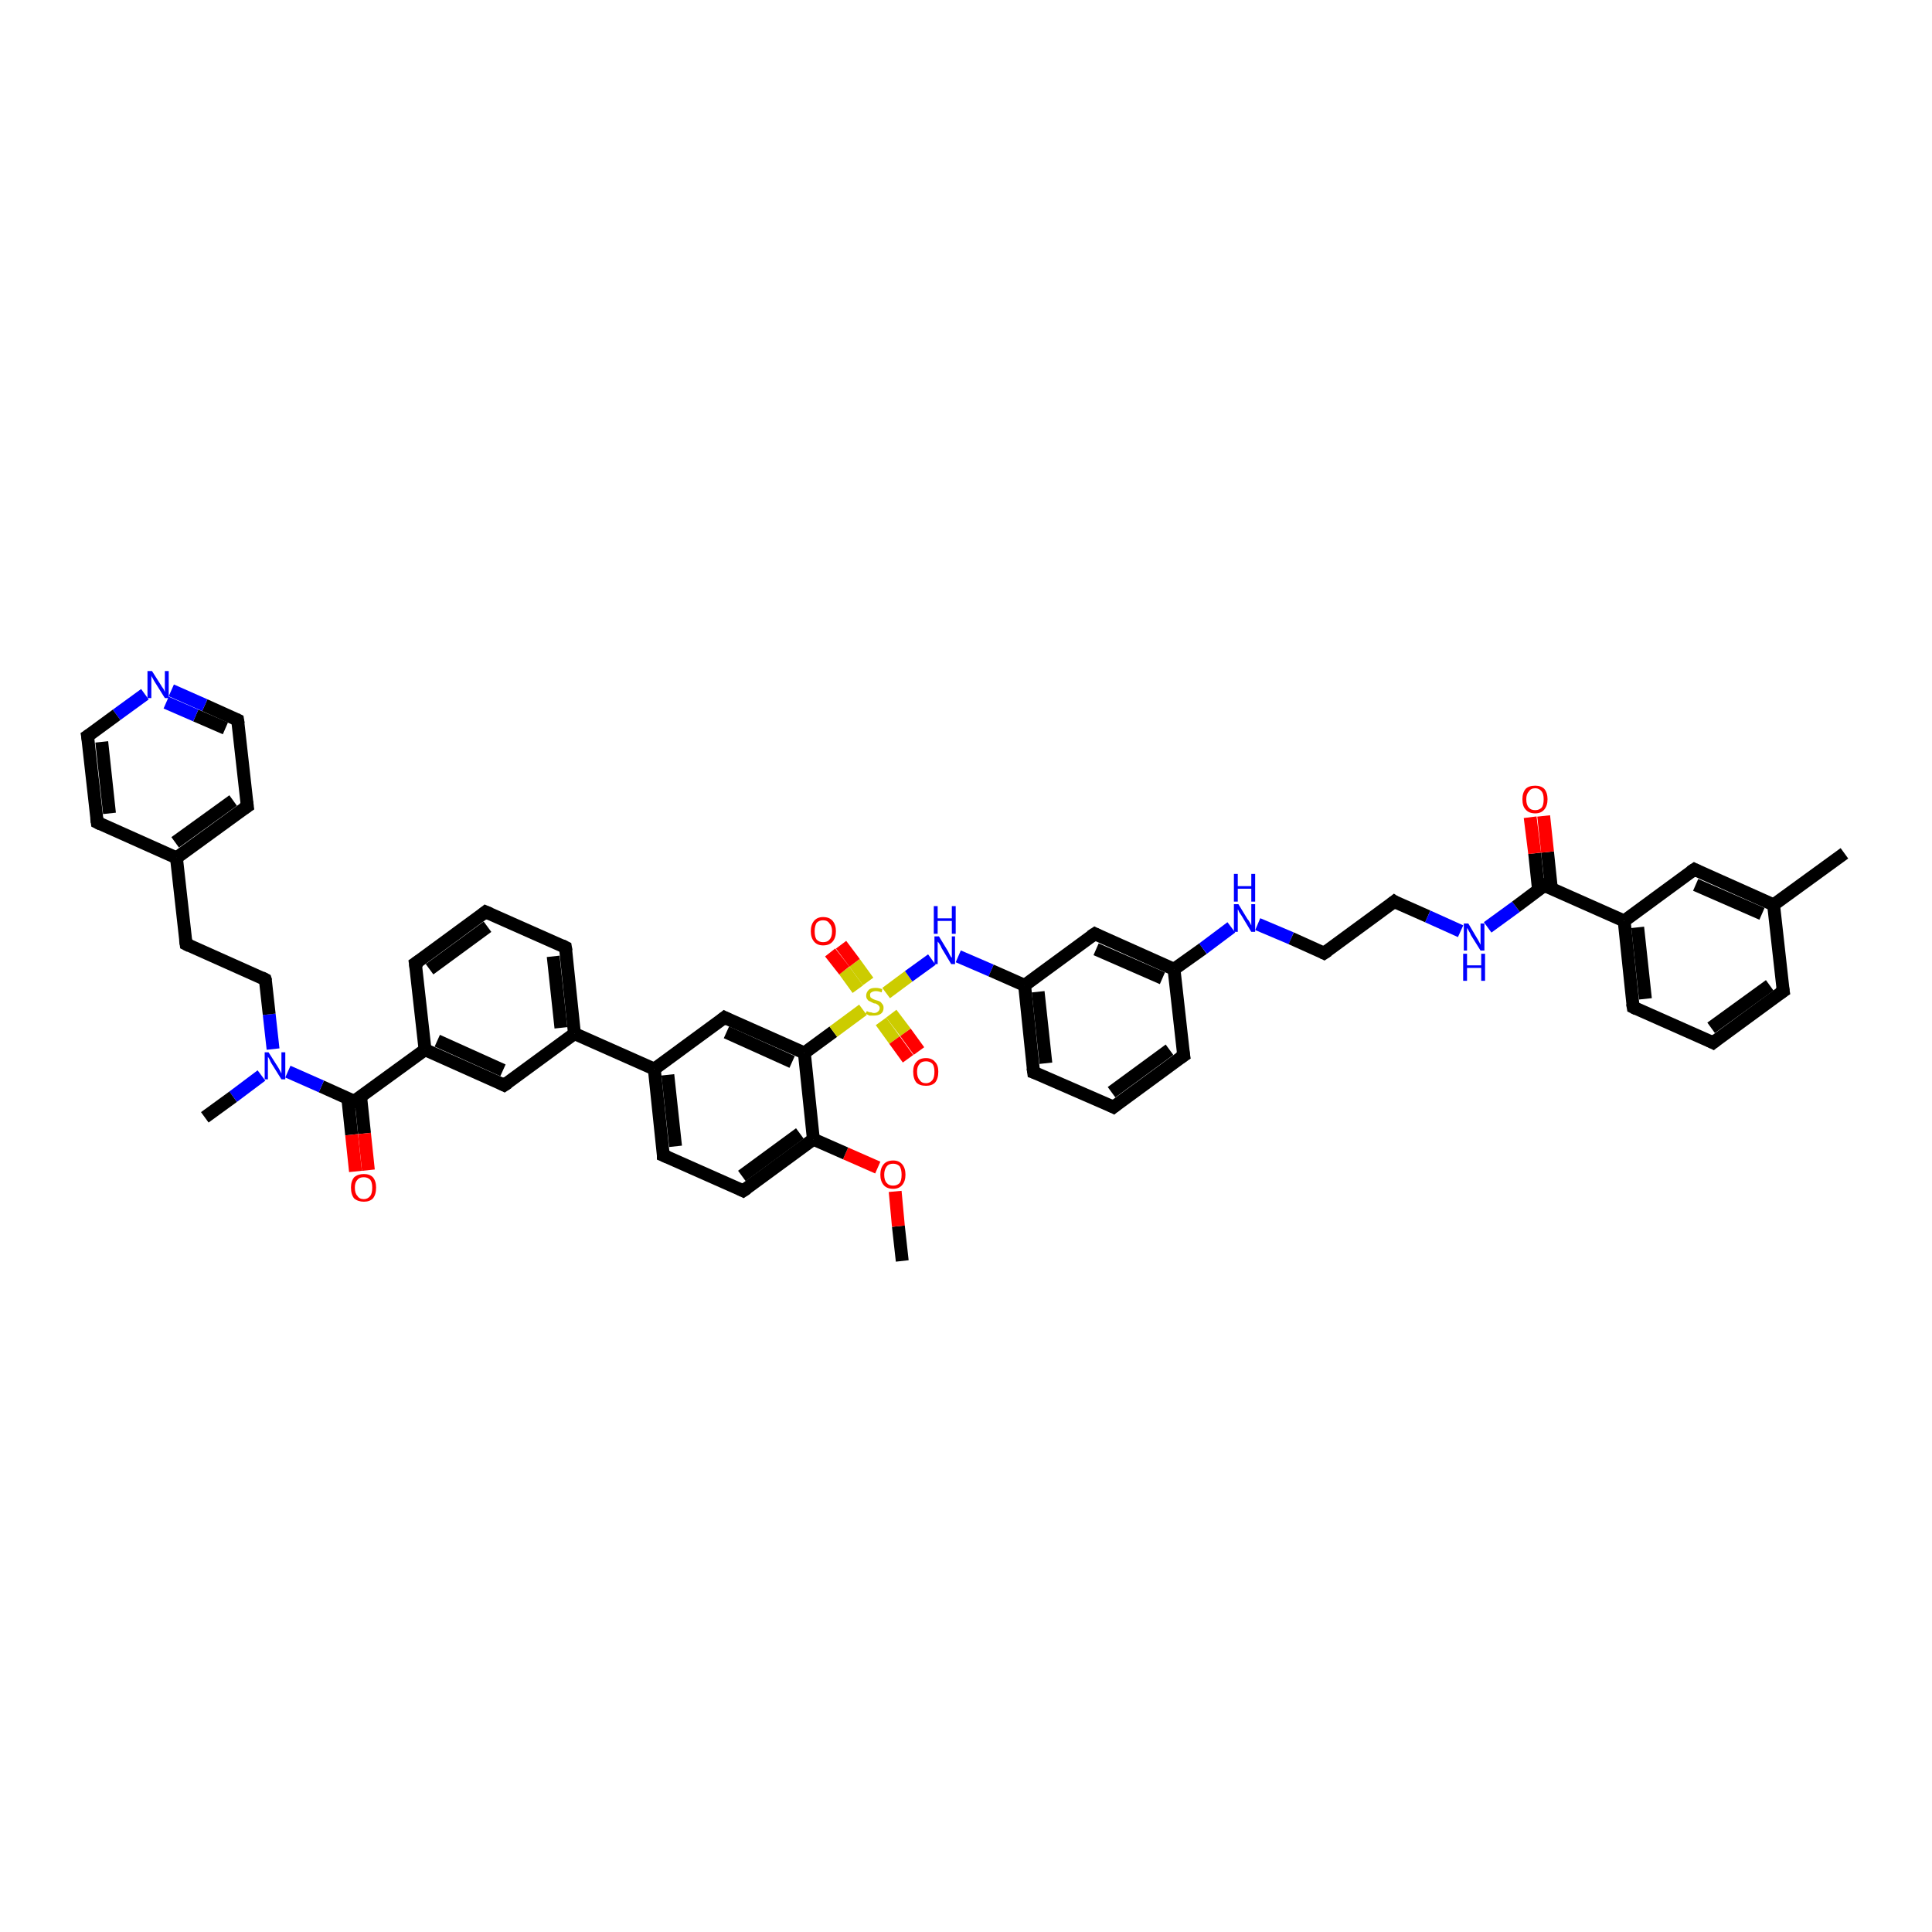 <?xml version='1.0' encoding='iso-8859-1'?>
<svg version='1.1' baseProfile='full'
              xmlns='http://www.w3.org/2000/svg'
                      xmlns:rdkit='http://www.rdkit.org/xml'
                      xmlns:xlink='http://www.w3.org/1999/xlink'
                  xml:space='preserve'
width='300px' height='300px' viewBox='0 0 300 300'>
<!-- END OF HEADER -->
<rect style='opacity:1.0;fill:#FFFFFF;stroke:none' width='300.0' height='300.0' x='0.0' y='0.0'> </rect>
<path class='bond-0 atom-0 atom-1' d='M 140.1,195.8 L 139.5,190.4' style='fill:none;fill-rule:evenodd;stroke:#000000;stroke-width:2.0px;stroke-linecap:butt;stroke-linejoin:miter;stroke-opacity:1' />
<path class='bond-0 atom-0 atom-1' d='M 139.5,190.4 L 139.0,185.0' style='fill:none;fill-rule:evenodd;stroke:#FF0000;stroke-width:2.0px;stroke-linecap:butt;stroke-linejoin:miter;stroke-opacity:1' />
<path class='bond-1 atom-1 atom-2' d='M 136.3,181.3 L 131.3,179.1' style='fill:none;fill-rule:evenodd;stroke:#FF0000;stroke-width:2.0px;stroke-linecap:butt;stroke-linejoin:miter;stroke-opacity:1' />
<path class='bond-1 atom-1 atom-2' d='M 131.3,179.1 L 126.3,176.9' style='fill:none;fill-rule:evenodd;stroke:#000000;stroke-width:2.0px;stroke-linecap:butt;stroke-linejoin:miter;stroke-opacity:1' />
<path class='bond-2 atom-2 atom-3' d='M 126.3,176.9 L 115.4,184.9' style='fill:none;fill-rule:evenodd;stroke:#000000;stroke-width:2.0px;stroke-linecap:butt;stroke-linejoin:miter;stroke-opacity:1' />
<path class='bond-2 atom-2 atom-3' d='M 124.2,176.0 L 115.2,182.6' style='fill:none;fill-rule:evenodd;stroke:#000000;stroke-width:2.0px;stroke-linecap:butt;stroke-linejoin:miter;stroke-opacity:1' />
<path class='bond-3 atom-3 atom-4' d='M 115.4,184.9 L 103.0,179.4' style='fill:none;fill-rule:evenodd;stroke:#000000;stroke-width:2.0px;stroke-linecap:butt;stroke-linejoin:miter;stroke-opacity:1' />
<path class='bond-4 atom-4 atom-5' d='M 103.0,179.4 L 101.6,166.0' style='fill:none;fill-rule:evenodd;stroke:#000000;stroke-width:2.0px;stroke-linecap:butt;stroke-linejoin:miter;stroke-opacity:1' />
<path class='bond-4 atom-4 atom-5' d='M 104.9,178.0 L 103.7,166.9' style='fill:none;fill-rule:evenodd;stroke:#000000;stroke-width:2.0px;stroke-linecap:butt;stroke-linejoin:miter;stroke-opacity:1' />
<path class='bond-5 atom-5 atom-6' d='M 101.6,166.0 L 112.5,158.0' style='fill:none;fill-rule:evenodd;stroke:#000000;stroke-width:2.0px;stroke-linecap:butt;stroke-linejoin:miter;stroke-opacity:1' />
<path class='bond-6 atom-6 atom-7' d='M 112.5,158.0 L 124.9,163.5' style='fill:none;fill-rule:evenodd;stroke:#000000;stroke-width:2.0px;stroke-linecap:butt;stroke-linejoin:miter;stroke-opacity:1' />
<path class='bond-6 atom-6 atom-7' d='M 112.8,160.3 L 123.0,164.9' style='fill:none;fill-rule:evenodd;stroke:#000000;stroke-width:2.0px;stroke-linecap:butt;stroke-linejoin:miter;stroke-opacity:1' />
<path class='bond-7 atom-7 atom-8' d='M 124.9,163.5 L 129.4,160.2' style='fill:none;fill-rule:evenodd;stroke:#000000;stroke-width:2.0px;stroke-linecap:butt;stroke-linejoin:miter;stroke-opacity:1' />
<path class='bond-7 atom-7 atom-8' d='M 129.4,160.2 L 134.0,156.8' style='fill:none;fill-rule:evenodd;stroke:#CCCC00;stroke-width:2.0px;stroke-linecap:butt;stroke-linejoin:miter;stroke-opacity:1' />
<path class='bond-8 atom-8 atom-9' d='M 134.8,152.4 L 132.7,149.5' style='fill:none;fill-rule:evenodd;stroke:#CCCC00;stroke-width:2.0px;stroke-linecap:butt;stroke-linejoin:miter;stroke-opacity:1' />
<path class='bond-8 atom-8 atom-9' d='M 132.7,149.5 L 130.6,146.7' style='fill:none;fill-rule:evenodd;stroke:#FF0000;stroke-width:2.0px;stroke-linecap:butt;stroke-linejoin:miter;stroke-opacity:1' />
<path class='bond-8 atom-8 atom-9' d='M 133.2,153.6 L 131.1,150.7' style='fill:none;fill-rule:evenodd;stroke:#CCCC00;stroke-width:2.0px;stroke-linecap:butt;stroke-linejoin:miter;stroke-opacity:1' />
<path class='bond-8 atom-8 atom-9' d='M 131.1,150.7 L 128.9,147.9' style='fill:none;fill-rule:evenodd;stroke:#FF0000;stroke-width:2.0px;stroke-linecap:butt;stroke-linejoin:miter;stroke-opacity:1' />
<path class='bond-9 atom-8 atom-10' d='M 136.8,158.6 L 138.9,161.5' style='fill:none;fill-rule:evenodd;stroke:#CCCC00;stroke-width:2.0px;stroke-linecap:butt;stroke-linejoin:miter;stroke-opacity:1' />
<path class='bond-9 atom-8 atom-10' d='M 138.9,161.5 L 141.0,164.4' style='fill:none;fill-rule:evenodd;stroke:#FF0000;stroke-width:2.0px;stroke-linecap:butt;stroke-linejoin:miter;stroke-opacity:1' />
<path class='bond-9 atom-8 atom-10' d='M 138.4,157.4 L 140.6,160.3' style='fill:none;fill-rule:evenodd;stroke:#CCCC00;stroke-width:2.0px;stroke-linecap:butt;stroke-linejoin:miter;stroke-opacity:1' />
<path class='bond-9 atom-8 atom-10' d='M 140.6,160.3 L 142.7,163.2' style='fill:none;fill-rule:evenodd;stroke:#FF0000;stroke-width:2.0px;stroke-linecap:butt;stroke-linejoin:miter;stroke-opacity:1' />
<path class='bond-10 atom-8 atom-11' d='M 137.6,154.2 L 141.1,151.6' style='fill:none;fill-rule:evenodd;stroke:#CCCC00;stroke-width:2.0px;stroke-linecap:butt;stroke-linejoin:miter;stroke-opacity:1' />
<path class='bond-10 atom-8 atom-11' d='M 141.1,151.6 L 144.7,149.0' style='fill:none;fill-rule:evenodd;stroke:#0000FF;stroke-width:2.0px;stroke-linecap:butt;stroke-linejoin:miter;stroke-opacity:1' />
<path class='bond-11 atom-11 atom-12' d='M 148.8,148.5 L 153.9,150.7' style='fill:none;fill-rule:evenodd;stroke:#0000FF;stroke-width:2.0px;stroke-linecap:butt;stroke-linejoin:miter;stroke-opacity:1' />
<path class='bond-11 atom-11 atom-12' d='M 153.9,150.7 L 159.1,153.0' style='fill:none;fill-rule:evenodd;stroke:#000000;stroke-width:2.0px;stroke-linecap:butt;stroke-linejoin:miter;stroke-opacity:1' />
<path class='bond-12 atom-12 atom-13' d='M 159.1,153.0 L 160.5,166.5' style='fill:none;fill-rule:evenodd;stroke:#000000;stroke-width:2.0px;stroke-linecap:butt;stroke-linejoin:miter;stroke-opacity:1' />
<path class='bond-12 atom-12 atom-13' d='M 161.2,154.0 L 162.4,165.1' style='fill:none;fill-rule:evenodd;stroke:#000000;stroke-width:2.0px;stroke-linecap:butt;stroke-linejoin:miter;stroke-opacity:1' />
<path class='bond-13 atom-13 atom-14' d='M 160.5,166.5 L 172.9,171.9' style='fill:none;fill-rule:evenodd;stroke:#000000;stroke-width:2.0px;stroke-linecap:butt;stroke-linejoin:miter;stroke-opacity:1' />
<path class='bond-14 atom-14 atom-15' d='M 172.9,171.9 L 183.8,163.9' style='fill:none;fill-rule:evenodd;stroke:#000000;stroke-width:2.0px;stroke-linecap:butt;stroke-linejoin:miter;stroke-opacity:1' />
<path class='bond-14 atom-14 atom-15' d='M 172.6,169.6 L 181.6,163.0' style='fill:none;fill-rule:evenodd;stroke:#000000;stroke-width:2.0px;stroke-linecap:butt;stroke-linejoin:miter;stroke-opacity:1' />
<path class='bond-15 atom-15 atom-16' d='M 183.8,163.9 L 182.3,150.5' style='fill:none;fill-rule:evenodd;stroke:#000000;stroke-width:2.0px;stroke-linecap:butt;stroke-linejoin:miter;stroke-opacity:1' />
<path class='bond-16 atom-16 atom-17' d='M 182.3,150.5 L 186.8,147.3' style='fill:none;fill-rule:evenodd;stroke:#000000;stroke-width:2.0px;stroke-linecap:butt;stroke-linejoin:miter;stroke-opacity:1' />
<path class='bond-16 atom-16 atom-17' d='M 186.8,147.3 L 191.2,144.0' style='fill:none;fill-rule:evenodd;stroke:#0000FF;stroke-width:2.0px;stroke-linecap:butt;stroke-linejoin:miter;stroke-opacity:1' />
<path class='bond-17 atom-17 atom-18' d='M 195.3,143.5 L 200.5,145.7' style='fill:none;fill-rule:evenodd;stroke:#0000FF;stroke-width:2.0px;stroke-linecap:butt;stroke-linejoin:miter;stroke-opacity:1' />
<path class='bond-17 atom-17 atom-18' d='M 200.5,145.7 L 205.6,148.0' style='fill:none;fill-rule:evenodd;stroke:#000000;stroke-width:2.0px;stroke-linecap:butt;stroke-linejoin:miter;stroke-opacity:1' />
<path class='bond-18 atom-18 atom-19' d='M 205.6,148.0 L 216.5,140.0' style='fill:none;fill-rule:evenodd;stroke:#000000;stroke-width:2.0px;stroke-linecap:butt;stroke-linejoin:miter;stroke-opacity:1' />
<path class='bond-19 atom-19 atom-20' d='M 216.5,140.0 L 221.7,142.3' style='fill:none;fill-rule:evenodd;stroke:#000000;stroke-width:2.0px;stroke-linecap:butt;stroke-linejoin:miter;stroke-opacity:1' />
<path class='bond-19 atom-19 atom-20' d='M 221.7,142.3 L 226.8,144.6' style='fill:none;fill-rule:evenodd;stroke:#0000FF;stroke-width:2.0px;stroke-linecap:butt;stroke-linejoin:miter;stroke-opacity:1' />
<path class='bond-20 atom-20 atom-21' d='M 231.0,144.0 L 235.4,140.8' style='fill:none;fill-rule:evenodd;stroke:#0000FF;stroke-width:2.0px;stroke-linecap:butt;stroke-linejoin:miter;stroke-opacity:1' />
<path class='bond-20 atom-20 atom-21' d='M 235.4,140.8 L 239.8,137.5' style='fill:none;fill-rule:evenodd;stroke:#000000;stroke-width:2.0px;stroke-linecap:butt;stroke-linejoin:miter;stroke-opacity:1' />
<path class='bond-21 atom-21 atom-22' d='M 240.9,138.0 L 240.3,132.3' style='fill:none;fill-rule:evenodd;stroke:#000000;stroke-width:2.0px;stroke-linecap:butt;stroke-linejoin:miter;stroke-opacity:1' />
<path class='bond-21 atom-21 atom-22' d='M 240.3,132.3 L 239.7,126.7' style='fill:none;fill-rule:evenodd;stroke:#FF0000;stroke-width:2.0px;stroke-linecap:butt;stroke-linejoin:miter;stroke-opacity:1' />
<path class='bond-21 atom-21 atom-22' d='M 238.9,138.2 L 238.3,132.5' style='fill:none;fill-rule:evenodd;stroke:#000000;stroke-width:2.0px;stroke-linecap:butt;stroke-linejoin:miter;stroke-opacity:1' />
<path class='bond-21 atom-21 atom-22' d='M 238.3,132.5 L 237.6,126.9' style='fill:none;fill-rule:evenodd;stroke:#FF0000;stroke-width:2.0px;stroke-linecap:butt;stroke-linejoin:miter;stroke-opacity:1' />
<path class='bond-22 atom-21 atom-23' d='M 239.8,137.5 L 252.2,143.0' style='fill:none;fill-rule:evenodd;stroke:#000000;stroke-width:2.0px;stroke-linecap:butt;stroke-linejoin:miter;stroke-opacity:1' />
<path class='bond-23 atom-23 atom-24' d='M 252.2,143.0 L 253.6,156.4' style='fill:none;fill-rule:evenodd;stroke:#000000;stroke-width:2.0px;stroke-linecap:butt;stroke-linejoin:miter;stroke-opacity:1' />
<path class='bond-23 atom-23 atom-24' d='M 254.3,144.0 L 255.5,155.1' style='fill:none;fill-rule:evenodd;stroke:#000000;stroke-width:2.0px;stroke-linecap:butt;stroke-linejoin:miter;stroke-opacity:1' />
<path class='bond-24 atom-24 atom-25' d='M 253.6,156.4 L 266.0,161.9' style='fill:none;fill-rule:evenodd;stroke:#000000;stroke-width:2.0px;stroke-linecap:butt;stroke-linejoin:miter;stroke-opacity:1' />
<path class='bond-25 atom-25 atom-26' d='M 266.0,161.9 L 276.9,153.9' style='fill:none;fill-rule:evenodd;stroke:#000000;stroke-width:2.0px;stroke-linecap:butt;stroke-linejoin:miter;stroke-opacity:1' />
<path class='bond-25 atom-25 atom-26' d='M 265.7,159.6 L 274.8,153.0' style='fill:none;fill-rule:evenodd;stroke:#000000;stroke-width:2.0px;stroke-linecap:butt;stroke-linejoin:miter;stroke-opacity:1' />
<path class='bond-26 atom-26 atom-27' d='M 276.9,153.9 L 275.4,140.5' style='fill:none;fill-rule:evenodd;stroke:#000000;stroke-width:2.0px;stroke-linecap:butt;stroke-linejoin:miter;stroke-opacity:1' />
<path class='bond-27 atom-27 atom-28' d='M 275.4,140.5 L 286.4,132.5' style='fill:none;fill-rule:evenodd;stroke:#000000;stroke-width:2.0px;stroke-linecap:butt;stroke-linejoin:miter;stroke-opacity:1' />
<path class='bond-28 atom-27 atom-29' d='M 275.4,140.5 L 263.1,135.0' style='fill:none;fill-rule:evenodd;stroke:#000000;stroke-width:2.0px;stroke-linecap:butt;stroke-linejoin:miter;stroke-opacity:1' />
<path class='bond-28 atom-27 atom-29' d='M 273.6,141.9 L 263.3,137.4' style='fill:none;fill-rule:evenodd;stroke:#000000;stroke-width:2.0px;stroke-linecap:butt;stroke-linejoin:miter;stroke-opacity:1' />
<path class='bond-29 atom-16 atom-30' d='M 182.3,150.5 L 170.0,145.0' style='fill:none;fill-rule:evenodd;stroke:#000000;stroke-width:2.0px;stroke-linecap:butt;stroke-linejoin:miter;stroke-opacity:1' />
<path class='bond-29 atom-16 atom-30' d='M 180.5,151.9 L 170.2,147.4' style='fill:none;fill-rule:evenodd;stroke:#000000;stroke-width:2.0px;stroke-linecap:butt;stroke-linejoin:miter;stroke-opacity:1' />
<path class='bond-30 atom-5 atom-31' d='M 101.6,166.0 L 89.2,160.5' style='fill:none;fill-rule:evenodd;stroke:#000000;stroke-width:2.0px;stroke-linecap:butt;stroke-linejoin:miter;stroke-opacity:1' />
<path class='bond-31 atom-31 atom-32' d='M 89.2,160.5 L 87.8,147.1' style='fill:none;fill-rule:evenodd;stroke:#000000;stroke-width:2.0px;stroke-linecap:butt;stroke-linejoin:miter;stroke-opacity:1' />
<path class='bond-31 atom-31 atom-32' d='M 87.1,159.6 L 85.9,148.5' style='fill:none;fill-rule:evenodd;stroke:#000000;stroke-width:2.0px;stroke-linecap:butt;stroke-linejoin:miter;stroke-opacity:1' />
<path class='bond-32 atom-32 atom-33' d='M 87.8,147.1 L 75.4,141.6' style='fill:none;fill-rule:evenodd;stroke:#000000;stroke-width:2.0px;stroke-linecap:butt;stroke-linejoin:miter;stroke-opacity:1' />
<path class='bond-33 atom-33 atom-34' d='M 75.4,141.6 L 64.5,149.6' style='fill:none;fill-rule:evenodd;stroke:#000000;stroke-width:2.0px;stroke-linecap:butt;stroke-linejoin:miter;stroke-opacity:1' />
<path class='bond-33 atom-33 atom-34' d='M 75.7,143.9 L 66.7,150.5' style='fill:none;fill-rule:evenodd;stroke:#000000;stroke-width:2.0px;stroke-linecap:butt;stroke-linejoin:miter;stroke-opacity:1' />
<path class='bond-34 atom-34 atom-35' d='M 64.5,149.6 L 66.0,163.0' style='fill:none;fill-rule:evenodd;stroke:#000000;stroke-width:2.0px;stroke-linecap:butt;stroke-linejoin:miter;stroke-opacity:1' />
<path class='bond-35 atom-35 atom-36' d='M 66.0,163.0 L 78.3,168.5' style='fill:none;fill-rule:evenodd;stroke:#000000;stroke-width:2.0px;stroke-linecap:butt;stroke-linejoin:miter;stroke-opacity:1' />
<path class='bond-35 atom-35 atom-36' d='M 67.9,161.6 L 78.1,166.2' style='fill:none;fill-rule:evenodd;stroke:#000000;stroke-width:2.0px;stroke-linecap:butt;stroke-linejoin:miter;stroke-opacity:1' />
<path class='bond-36 atom-35 atom-37' d='M 66.0,163.0 L 55.0,171.0' style='fill:none;fill-rule:evenodd;stroke:#000000;stroke-width:2.0px;stroke-linecap:butt;stroke-linejoin:miter;stroke-opacity:1' />
<path class='bond-37 atom-37 atom-38' d='M 54.0,170.5 L 54.6,176.2' style='fill:none;fill-rule:evenodd;stroke:#000000;stroke-width:2.0px;stroke-linecap:butt;stroke-linejoin:miter;stroke-opacity:1' />
<path class='bond-37 atom-37 atom-38' d='M 54.6,176.2 L 55.2,181.9' style='fill:none;fill-rule:evenodd;stroke:#FF0000;stroke-width:2.0px;stroke-linecap:butt;stroke-linejoin:miter;stroke-opacity:1' />
<path class='bond-37 atom-37 atom-38' d='M 56.0,170.3 L 56.6,176.0' style='fill:none;fill-rule:evenodd;stroke:#000000;stroke-width:2.0px;stroke-linecap:butt;stroke-linejoin:miter;stroke-opacity:1' />
<path class='bond-37 atom-37 atom-38' d='M 56.6,176.0 L 57.2,181.7' style='fill:none;fill-rule:evenodd;stroke:#FF0000;stroke-width:2.0px;stroke-linecap:butt;stroke-linejoin:miter;stroke-opacity:1' />
<path class='bond-38 atom-37 atom-39' d='M 55.0,171.0 L 49.9,168.7' style='fill:none;fill-rule:evenodd;stroke:#000000;stroke-width:2.0px;stroke-linecap:butt;stroke-linejoin:miter;stroke-opacity:1' />
<path class='bond-38 atom-37 atom-39' d='M 49.9,168.7 L 44.7,166.4' style='fill:none;fill-rule:evenodd;stroke:#0000FF;stroke-width:2.0px;stroke-linecap:butt;stroke-linejoin:miter;stroke-opacity:1' />
<path class='bond-39 atom-39 atom-40' d='M 40.6,167.0 L 36.2,170.3' style='fill:none;fill-rule:evenodd;stroke:#0000FF;stroke-width:2.0px;stroke-linecap:butt;stroke-linejoin:miter;stroke-opacity:1' />
<path class='bond-39 atom-39 atom-40' d='M 36.2,170.3 L 31.8,173.5' style='fill:none;fill-rule:evenodd;stroke:#000000;stroke-width:2.0px;stroke-linecap:butt;stroke-linejoin:miter;stroke-opacity:1' />
<path class='bond-40 atom-39 atom-41' d='M 42.4,162.9 L 41.8,157.5' style='fill:none;fill-rule:evenodd;stroke:#0000FF;stroke-width:2.0px;stroke-linecap:butt;stroke-linejoin:miter;stroke-opacity:1' />
<path class='bond-40 atom-39 atom-41' d='M 41.8,157.5 L 41.2,152.1' style='fill:none;fill-rule:evenodd;stroke:#000000;stroke-width:2.0px;stroke-linecap:butt;stroke-linejoin:miter;stroke-opacity:1' />
<path class='bond-41 atom-41 atom-42' d='M 41.2,152.1 L 28.9,146.6' style='fill:none;fill-rule:evenodd;stroke:#000000;stroke-width:2.0px;stroke-linecap:butt;stroke-linejoin:miter;stroke-opacity:1' />
<path class='bond-42 atom-42 atom-43' d='M 28.9,146.6 L 27.4,133.2' style='fill:none;fill-rule:evenodd;stroke:#000000;stroke-width:2.0px;stroke-linecap:butt;stroke-linejoin:miter;stroke-opacity:1' />
<path class='bond-43 atom-43 atom-44' d='M 27.4,133.2 L 38.4,125.2' style='fill:none;fill-rule:evenodd;stroke:#000000;stroke-width:2.0px;stroke-linecap:butt;stroke-linejoin:miter;stroke-opacity:1' />
<path class='bond-43 atom-43 atom-44' d='M 27.2,130.8 L 36.2,124.3' style='fill:none;fill-rule:evenodd;stroke:#000000;stroke-width:2.0px;stroke-linecap:butt;stroke-linejoin:miter;stroke-opacity:1' />
<path class='bond-44 atom-44 atom-45' d='M 38.4,125.2 L 36.9,111.8' style='fill:none;fill-rule:evenodd;stroke:#000000;stroke-width:2.0px;stroke-linecap:butt;stroke-linejoin:miter;stroke-opacity:1' />
<path class='bond-45 atom-45 atom-46' d='M 36.9,111.8 L 31.8,109.5' style='fill:none;fill-rule:evenodd;stroke:#000000;stroke-width:2.0px;stroke-linecap:butt;stroke-linejoin:miter;stroke-opacity:1' />
<path class='bond-45 atom-45 atom-46' d='M 31.8,109.5 L 26.6,107.2' style='fill:none;fill-rule:evenodd;stroke:#0000FF;stroke-width:2.0px;stroke-linecap:butt;stroke-linejoin:miter;stroke-opacity:1' />
<path class='bond-45 atom-45 atom-46' d='M 35.0,113.1 L 30.4,111.1' style='fill:none;fill-rule:evenodd;stroke:#000000;stroke-width:2.0px;stroke-linecap:butt;stroke-linejoin:miter;stroke-opacity:1' />
<path class='bond-45 atom-45 atom-46' d='M 30.4,111.1 L 25.8,109.1' style='fill:none;fill-rule:evenodd;stroke:#0000FF;stroke-width:2.0px;stroke-linecap:butt;stroke-linejoin:miter;stroke-opacity:1' />
<path class='bond-46 atom-46 atom-47' d='M 22.5,107.8 L 18.1,111.0' style='fill:none;fill-rule:evenodd;stroke:#0000FF;stroke-width:2.0px;stroke-linecap:butt;stroke-linejoin:miter;stroke-opacity:1' />
<path class='bond-46 atom-46 atom-47' d='M 18.1,111.0 L 13.6,114.3' style='fill:none;fill-rule:evenodd;stroke:#000000;stroke-width:2.0px;stroke-linecap:butt;stroke-linejoin:miter;stroke-opacity:1' />
<path class='bond-47 atom-47 atom-48' d='M 13.6,114.3 L 15.1,127.7' style='fill:none;fill-rule:evenodd;stroke:#000000;stroke-width:2.0px;stroke-linecap:butt;stroke-linejoin:miter;stroke-opacity:1' />
<path class='bond-47 atom-47 atom-48' d='M 15.8,115.2 L 17.0,126.3' style='fill:none;fill-rule:evenodd;stroke:#000000;stroke-width:2.0px;stroke-linecap:butt;stroke-linejoin:miter;stroke-opacity:1' />
<path class='bond-48 atom-7 atom-2' d='M 124.9,163.5 L 126.3,176.9' style='fill:none;fill-rule:evenodd;stroke:#000000;stroke-width:2.0px;stroke-linecap:butt;stroke-linejoin:miter;stroke-opacity:1' />
<path class='bond-49 atom-30 atom-12' d='M 170.0,145.0 L 159.1,153.0' style='fill:none;fill-rule:evenodd;stroke:#000000;stroke-width:2.0px;stroke-linecap:butt;stroke-linejoin:miter;stroke-opacity:1' />
<path class='bond-50 atom-36 atom-31' d='M 78.3,168.5 L 89.2,160.5' style='fill:none;fill-rule:evenodd;stroke:#000000;stroke-width:2.0px;stroke-linecap:butt;stroke-linejoin:miter;stroke-opacity:1' />
<path class='bond-51 atom-48 atom-43' d='M 15.1,127.7 L 27.4,133.2' style='fill:none;fill-rule:evenodd;stroke:#000000;stroke-width:2.0px;stroke-linecap:butt;stroke-linejoin:miter;stroke-opacity:1' />
<path class='bond-52 atom-29 atom-23' d='M 263.1,135.0 L 252.2,143.0' style='fill:none;fill-rule:evenodd;stroke:#000000;stroke-width:2.0px;stroke-linecap:butt;stroke-linejoin:miter;stroke-opacity:1' />
<path d='M 116.0,184.5 L 115.4,184.9 L 114.8,184.6' style='fill:none;stroke:#000000;stroke-width:2.0px;stroke-linecap:butt;stroke-linejoin:miter;stroke-opacity:1;' />
<path d='M 103.7,179.7 L 103.0,179.4 L 103.0,178.8' style='fill:none;stroke:#000000;stroke-width:2.0px;stroke-linecap:butt;stroke-linejoin:miter;stroke-opacity:1;' />
<path d='M 112.0,158.4 L 112.5,158.0 L 113.1,158.3' style='fill:none;stroke:#000000;stroke-width:2.0px;stroke-linecap:butt;stroke-linejoin:miter;stroke-opacity:1;' />
<path d='M 160.4,165.8 L 160.5,166.5 L 161.1,166.7' style='fill:none;stroke:#000000;stroke-width:2.0px;stroke-linecap:butt;stroke-linejoin:miter;stroke-opacity:1;' />
<path d='M 172.3,171.6 L 172.9,171.9 L 173.4,171.5' style='fill:none;stroke:#000000;stroke-width:2.0px;stroke-linecap:butt;stroke-linejoin:miter;stroke-opacity:1;' />
<path d='M 183.2,164.3 L 183.8,163.9 L 183.7,163.3' style='fill:none;stroke:#000000;stroke-width:2.0px;stroke-linecap:butt;stroke-linejoin:miter;stroke-opacity:1;' />
<path d='M 205.4,147.9 L 205.6,148.0 L 206.2,147.6' style='fill:none;stroke:#000000;stroke-width:2.0px;stroke-linecap:butt;stroke-linejoin:miter;stroke-opacity:1;' />
<path d='M 216.0,140.4 L 216.5,140.0 L 216.8,140.2' style='fill:none;stroke:#000000;stroke-width:2.0px;stroke-linecap:butt;stroke-linejoin:miter;stroke-opacity:1;' />
<path d='M 239.6,137.7 L 239.8,137.5 L 240.4,137.8' style='fill:none;stroke:#000000;stroke-width:2.0px;stroke-linecap:butt;stroke-linejoin:miter;stroke-opacity:1;' />
<path d='M 253.5,155.8 L 253.6,156.4 L 254.2,156.7' style='fill:none;stroke:#000000;stroke-width:2.0px;stroke-linecap:butt;stroke-linejoin:miter;stroke-opacity:1;' />
<path d='M 265.4,161.6 L 266.0,161.9 L 266.5,161.5' style='fill:none;stroke:#000000;stroke-width:2.0px;stroke-linecap:butt;stroke-linejoin:miter;stroke-opacity:1;' />
<path d='M 276.3,154.3 L 276.9,153.9 L 276.8,153.3' style='fill:none;stroke:#000000;stroke-width:2.0px;stroke-linecap:butt;stroke-linejoin:miter;stroke-opacity:1;' />
<path d='M 263.7,135.3 L 263.1,135.0 L 262.5,135.4' style='fill:none;stroke:#000000;stroke-width:2.0px;stroke-linecap:butt;stroke-linejoin:miter;stroke-opacity:1;' />
<path d='M 170.6,145.3 L 170.0,145.0 L 169.4,145.4' style='fill:none;stroke:#000000;stroke-width:2.0px;stroke-linecap:butt;stroke-linejoin:miter;stroke-opacity:1;' />
<path d='M 87.9,147.7 L 87.8,147.1 L 87.2,146.8' style='fill:none;stroke:#000000;stroke-width:2.0px;stroke-linecap:butt;stroke-linejoin:miter;stroke-opacity:1;' />
<path d='M 76.1,141.9 L 75.4,141.6 L 74.9,142.0' style='fill:none;stroke:#000000;stroke-width:2.0px;stroke-linecap:butt;stroke-linejoin:miter;stroke-opacity:1;' />
<path d='M 65.1,149.2 L 64.5,149.6 L 64.6,150.3' style='fill:none;stroke:#000000;stroke-width:2.0px;stroke-linecap:butt;stroke-linejoin:miter;stroke-opacity:1;' />
<path d='M 77.7,168.2 L 78.3,168.5 L 78.9,168.1' style='fill:none;stroke:#000000;stroke-width:2.0px;stroke-linecap:butt;stroke-linejoin:miter;stroke-opacity:1;' />
<path d='M 55.6,170.6 L 55.0,171.0 L 54.8,170.9' style='fill:none;stroke:#000000;stroke-width:2.0px;stroke-linecap:butt;stroke-linejoin:miter;stroke-opacity:1;' />
<path d='M 41.3,152.4 L 41.2,152.1 L 40.6,151.8' style='fill:none;stroke:#000000;stroke-width:2.0px;stroke-linecap:butt;stroke-linejoin:miter;stroke-opacity:1;' />
<path d='M 29.5,146.9 L 28.9,146.6 L 28.8,145.9' style='fill:none;stroke:#000000;stroke-width:2.0px;stroke-linecap:butt;stroke-linejoin:miter;stroke-opacity:1;' />
<path d='M 37.8,125.6 L 38.4,125.2 L 38.3,124.5' style='fill:none;stroke:#000000;stroke-width:2.0px;stroke-linecap:butt;stroke-linejoin:miter;stroke-opacity:1;' />
<path d='M 37.0,112.4 L 36.9,111.8 L 36.7,111.7' style='fill:none;stroke:#000000;stroke-width:2.0px;stroke-linecap:butt;stroke-linejoin:miter;stroke-opacity:1;' />
<path d='M 13.9,114.1 L 13.6,114.3 L 13.7,114.9' style='fill:none;stroke:#000000;stroke-width:2.0px;stroke-linecap:butt;stroke-linejoin:miter;stroke-opacity:1;' />
<path d='M 15.0,127.0 L 15.1,127.7 L 15.7,128.0' style='fill:none;stroke:#000000;stroke-width:2.0px;stroke-linecap:butt;stroke-linejoin:miter;stroke-opacity:1;' />
<path class='atom-1' d='M 136.7 182.4
Q 136.7 181.4, 137.2 180.8
Q 137.7 180.2, 138.7 180.2
Q 139.6 180.2, 140.1 180.8
Q 140.6 181.4, 140.6 182.4
Q 140.6 183.4, 140.1 184.0
Q 139.6 184.6, 138.7 184.6
Q 137.7 184.6, 137.2 184.0
Q 136.7 183.4, 136.7 182.4
M 138.7 184.1
Q 139.3 184.1, 139.7 183.7
Q 140.0 183.3, 140.0 182.4
Q 140.0 181.6, 139.7 181.1
Q 139.3 180.7, 138.7 180.7
Q 138.0 180.7, 137.7 181.1
Q 137.3 181.6, 137.3 182.4
Q 137.3 183.3, 137.7 183.7
Q 138.0 184.1, 138.7 184.1
' fill='#FF0000'/>
<path class='atom-8' d='M 134.6 157.0
Q 134.6 157.0, 134.8 157.1
Q 135.0 157.2, 135.3 157.2
Q 135.5 157.3, 135.7 157.3
Q 136.1 157.3, 136.3 157.1
Q 136.6 156.9, 136.6 156.5
Q 136.6 156.3, 136.4 156.1
Q 136.3 156.0, 136.1 155.9
Q 136.0 155.8, 135.7 155.8
Q 135.3 155.6, 135.1 155.5
Q 134.8 155.4, 134.7 155.2
Q 134.5 155.0, 134.5 154.6
Q 134.5 154.1, 134.9 153.7
Q 135.2 153.4, 136.0 153.4
Q 136.5 153.4, 137.0 153.6
L 136.9 154.1
Q 136.4 153.9, 136.0 153.9
Q 135.6 153.9, 135.3 154.1
Q 135.1 154.2, 135.1 154.5
Q 135.1 154.7, 135.2 154.9
Q 135.4 155.0, 135.5 155.1
Q 135.7 155.2, 136.0 155.3
Q 136.4 155.4, 136.6 155.5
Q 136.8 155.6, 137.0 155.9
Q 137.2 156.1, 137.2 156.5
Q 137.2 157.1, 136.8 157.4
Q 136.4 157.7, 135.7 157.7
Q 135.3 157.7, 135.0 157.7
Q 134.8 157.6, 134.4 157.4
L 134.6 157.0
' fill='#CCCC00'/>
<path class='atom-9' d='M 125.9 144.6
Q 125.9 143.6, 126.4 143.0
Q 126.9 142.4, 127.8 142.4
Q 128.8 142.4, 129.3 143.0
Q 129.8 143.6, 129.8 144.6
Q 129.8 145.6, 129.3 146.2
Q 128.8 146.8, 127.8 146.8
Q 126.9 146.8, 126.4 146.2
Q 125.9 145.6, 125.9 144.6
M 127.8 146.3
Q 128.5 146.3, 128.8 145.9
Q 129.2 145.5, 129.2 144.6
Q 129.2 143.8, 128.8 143.4
Q 128.5 142.9, 127.8 142.9
Q 127.2 142.9, 126.8 143.3
Q 126.5 143.8, 126.5 144.6
Q 126.5 145.5, 126.8 145.9
Q 127.2 146.3, 127.8 146.3
' fill='#FF0000'/>
<path class='atom-10' d='M 141.8 166.4
Q 141.8 165.4, 142.3 164.9
Q 142.8 164.3, 143.8 164.3
Q 144.7 164.3, 145.2 164.9
Q 145.7 165.4, 145.7 166.4
Q 145.7 167.5, 145.2 168.1
Q 144.7 168.6, 143.8 168.6
Q 142.8 168.6, 142.3 168.1
Q 141.8 167.5, 141.8 166.4
M 143.8 168.2
Q 144.4 168.2, 144.8 167.7
Q 145.1 167.3, 145.1 166.4
Q 145.1 165.6, 144.8 165.2
Q 144.4 164.8, 143.8 164.8
Q 143.1 164.8, 142.8 165.2
Q 142.4 165.6, 142.4 166.4
Q 142.4 167.3, 142.8 167.7
Q 143.1 168.2, 143.8 168.2
' fill='#FF0000'/>
<path class='atom-11' d='M 145.8 145.4
L 147.2 147.7
Q 147.3 147.9, 147.5 148.3
Q 147.7 148.7, 147.8 148.7
L 147.8 145.4
L 148.3 145.4
L 148.3 149.7
L 147.7 149.7
L 146.2 147.2
Q 146.1 146.9, 145.9 146.6
Q 145.7 146.3, 145.6 146.2
L 145.6 149.7
L 145.1 149.7
L 145.1 145.4
L 145.8 145.4
' fill='#0000FF'/>
<path class='atom-11' d='M 145.0 140.7
L 145.6 140.7
L 145.6 142.6
L 147.8 142.6
L 147.8 140.7
L 148.4 140.7
L 148.4 145.0
L 147.8 145.0
L 147.8 143.0
L 145.6 143.0
L 145.6 145.0
L 145.0 145.0
L 145.0 140.7
' fill='#0000FF'/>
<path class='atom-17' d='M 192.3 140.4
L 193.7 142.7
Q 193.9 142.9, 194.1 143.3
Q 194.3 143.7, 194.3 143.7
L 194.3 140.4
L 194.9 140.4
L 194.9 144.7
L 194.3 144.7
L 192.8 142.2
Q 192.6 141.9, 192.4 141.6
Q 192.3 141.3, 192.2 141.2
L 192.2 144.7
L 191.6 144.7
L 191.6 140.4
L 192.3 140.4
' fill='#0000FF'/>
<path class='atom-17' d='M 191.6 135.7
L 192.2 135.7
L 192.2 137.6
L 194.3 137.6
L 194.3 135.7
L 194.9 135.7
L 194.9 140.0
L 194.3 140.0
L 194.3 138.0
L 192.2 138.0
L 192.2 140.0
L 191.6 140.0
L 191.6 135.7
' fill='#0000FF'/>
<path class='atom-20' d='M 228.0 143.4
L 229.3 145.6
Q 229.5 145.9, 229.7 146.3
Q 229.9 146.7, 229.9 146.7
L 229.9 143.4
L 230.5 143.4
L 230.5 147.6
L 229.9 147.6
L 228.4 145.2
Q 228.3 144.9, 228.1 144.6
Q 227.9 144.2, 227.8 144.1
L 227.8 147.6
L 227.3 147.6
L 227.3 143.4
L 228.0 143.4
' fill='#0000FF'/>
<path class='atom-20' d='M 227.2 148.1
L 227.8 148.1
L 227.8 149.9
L 230.0 149.9
L 230.0 148.1
L 230.6 148.1
L 230.6 152.3
L 230.0 152.3
L 230.0 150.3
L 227.8 150.3
L 227.8 152.3
L 227.2 152.3
L 227.2 148.1
' fill='#0000FF'/>
<path class='atom-22' d='M 236.4 124.1
Q 236.4 123.1, 236.9 122.5
Q 237.4 122.0, 238.4 122.0
Q 239.3 122.0, 239.8 122.5
Q 240.3 123.1, 240.3 124.1
Q 240.3 125.1, 239.8 125.7
Q 239.3 126.3, 238.4 126.3
Q 237.4 126.3, 236.9 125.7
Q 236.4 125.2, 236.4 124.1
M 238.4 125.8
Q 239.0 125.8, 239.4 125.4
Q 239.7 125.0, 239.7 124.1
Q 239.7 123.3, 239.4 122.9
Q 239.0 122.4, 238.4 122.4
Q 237.7 122.4, 237.4 122.9
Q 237.0 123.3, 237.0 124.1
Q 237.0 125.0, 237.4 125.4
Q 237.7 125.8, 238.4 125.8
' fill='#FF0000'/>
<path class='atom-38' d='M 54.5 184.4
Q 54.5 183.4, 55.0 182.8
Q 55.6 182.3, 56.5 182.3
Q 57.4 182.3, 57.9 182.8
Q 58.4 183.4, 58.4 184.4
Q 58.4 185.5, 57.9 186.1
Q 57.4 186.6, 56.5 186.6
Q 55.6 186.6, 55.0 186.1
Q 54.5 185.5, 54.5 184.4
M 56.5 186.2
Q 57.1 186.2, 57.5 185.7
Q 57.8 185.3, 57.8 184.4
Q 57.8 183.6, 57.5 183.2
Q 57.1 182.8, 56.5 182.8
Q 55.8 182.8, 55.5 183.2
Q 55.1 183.6, 55.1 184.4
Q 55.1 185.3, 55.5 185.7
Q 55.8 186.2, 56.5 186.2
' fill='#FF0000'/>
<path class='atom-39' d='M 41.7 163.4
L 43.1 165.6
Q 43.3 165.9, 43.5 166.3
Q 43.7 166.7, 43.7 166.7
L 43.7 163.4
L 44.3 163.4
L 44.3 167.6
L 43.7 167.6
L 42.2 165.2
Q 42.0 164.9, 41.9 164.6
Q 41.7 164.2, 41.6 164.1
L 41.6 167.6
L 41.1 167.6
L 41.1 163.4
L 41.7 163.4
' fill='#0000FF'/>
<path class='atom-46' d='M 23.6 104.2
L 25.0 106.4
Q 25.1 106.6, 25.4 107.0
Q 25.6 107.4, 25.6 107.5
L 25.6 104.2
L 26.2 104.2
L 26.2 108.4
L 25.6 108.4
L 24.1 106.0
Q 23.9 105.7, 23.7 105.3
Q 23.5 105.0, 23.5 104.9
L 23.5 108.4
L 22.9 108.4
L 22.9 104.2
L 23.6 104.2
' fill='#0000FF'/>
</svg>
